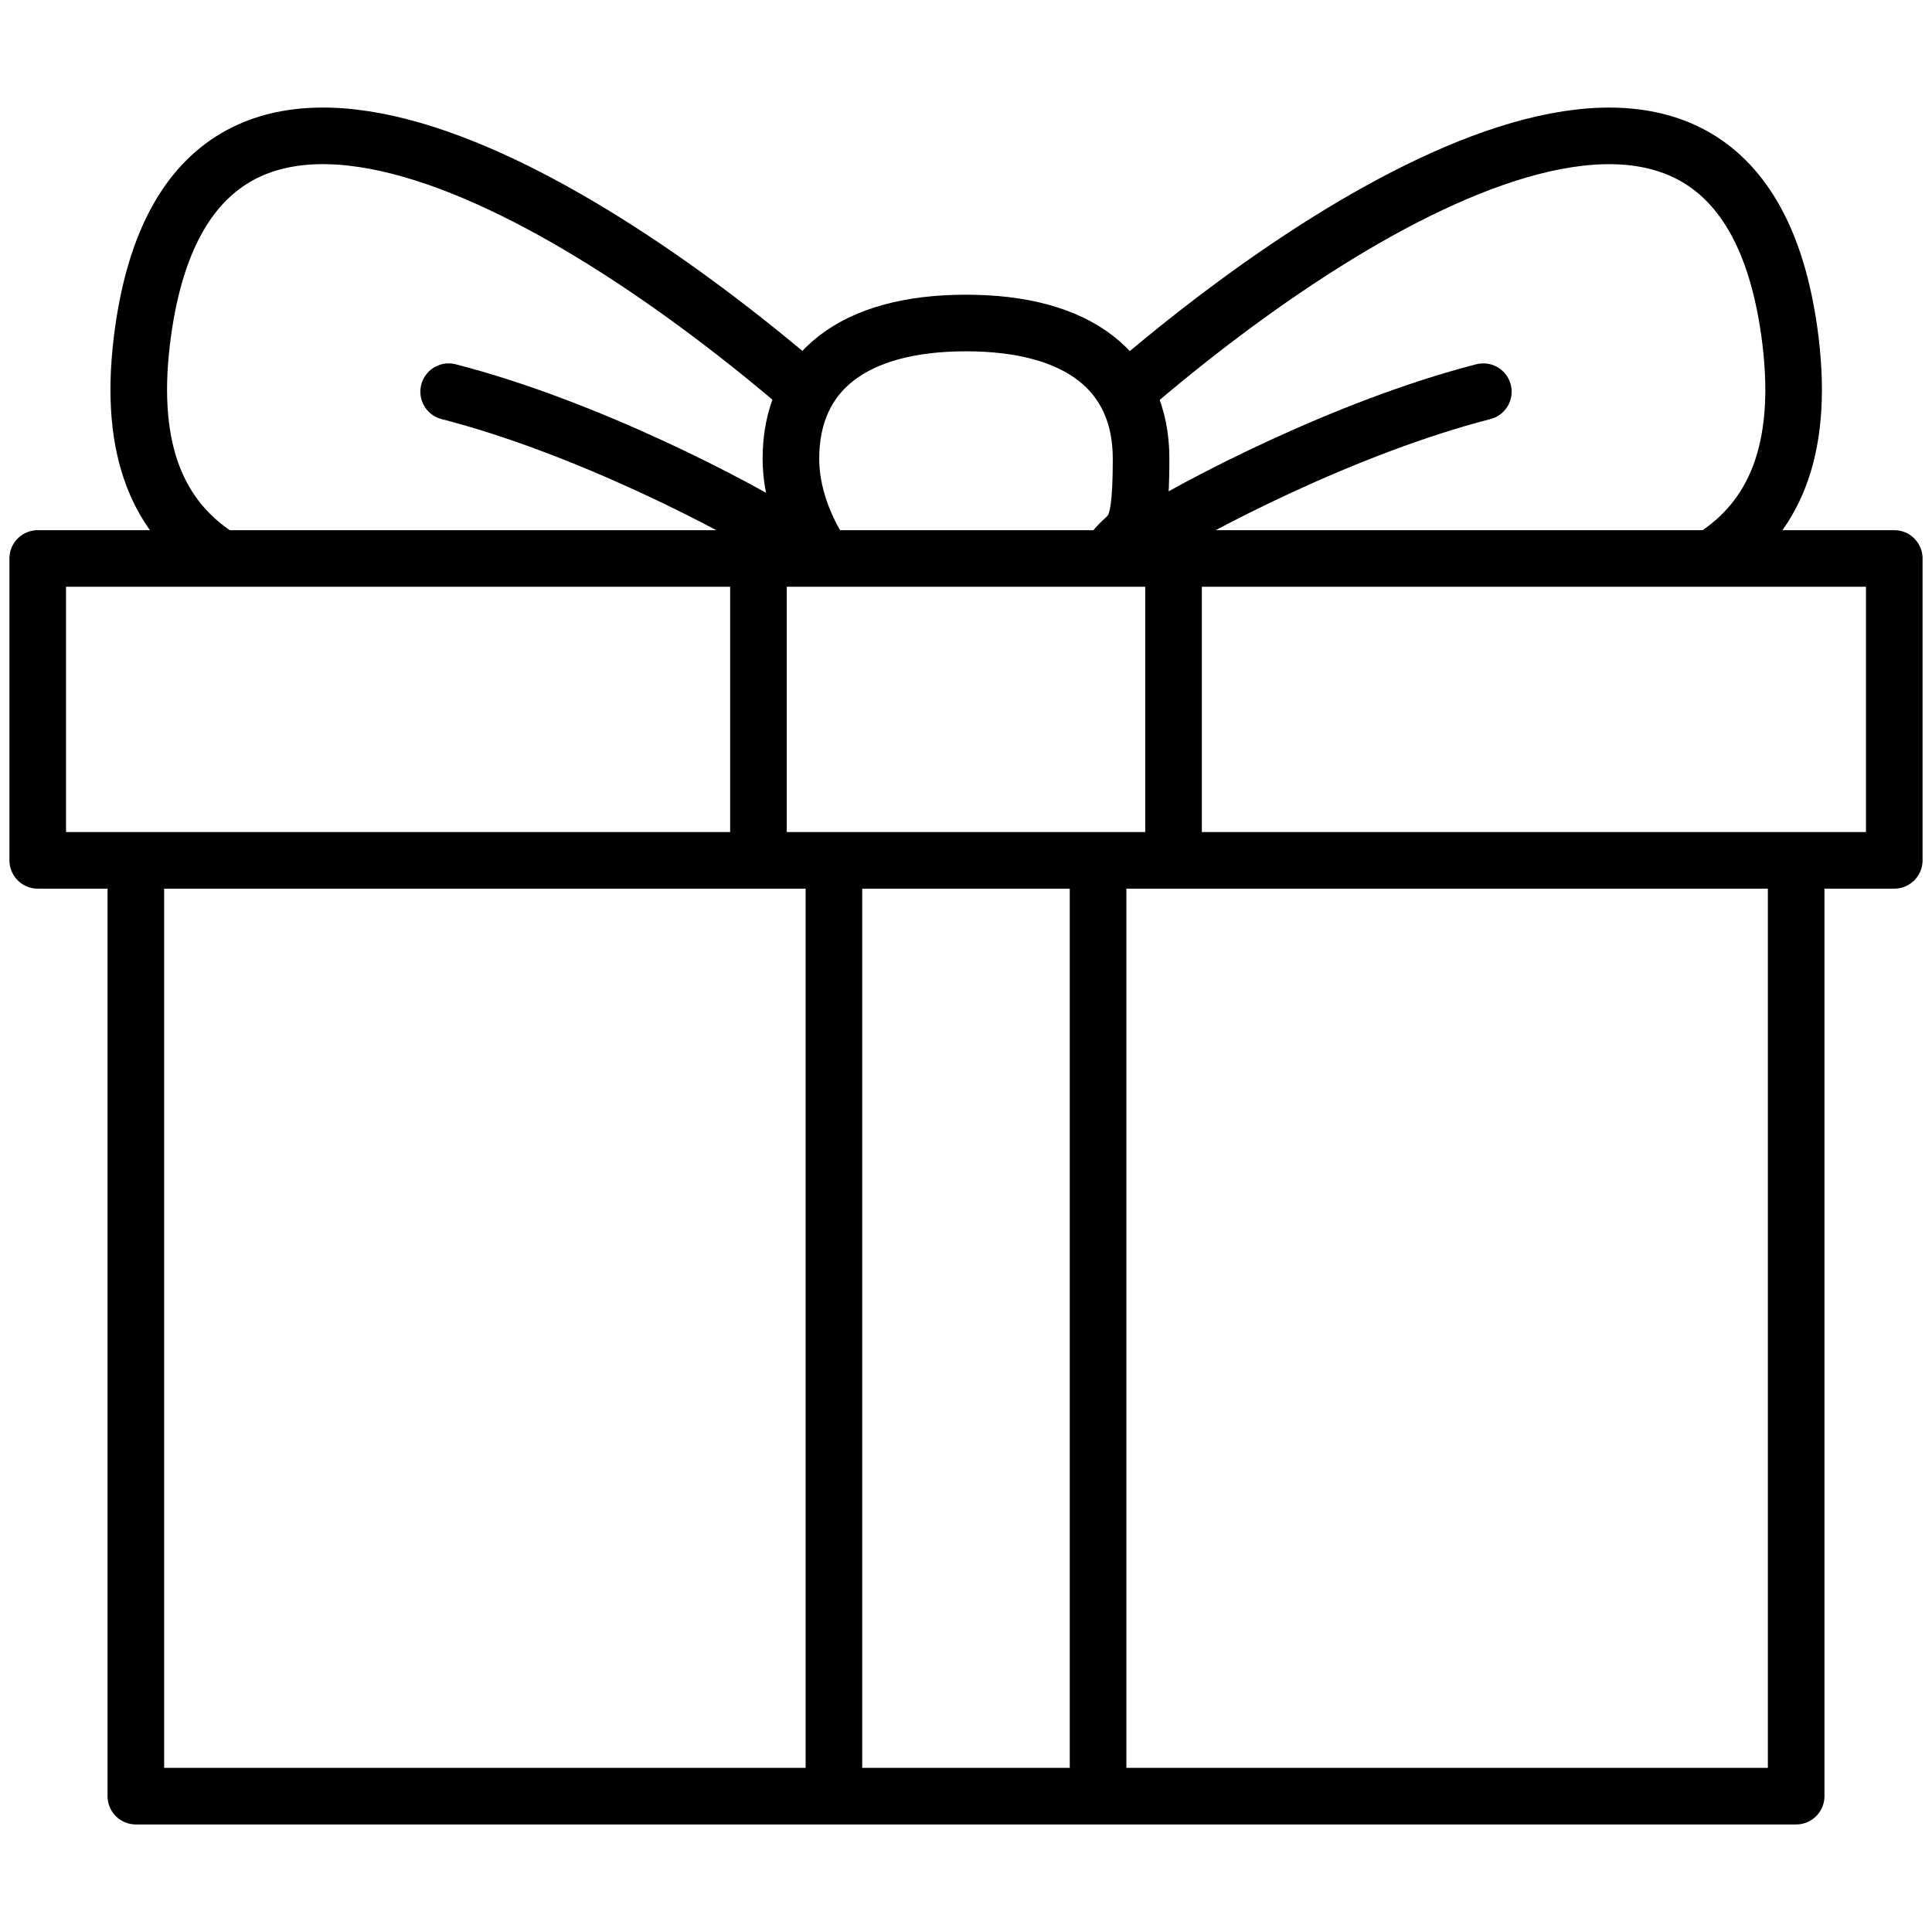 <?xml version="1.0" encoding="UTF-8"?> <svg xmlns="http://www.w3.org/2000/svg" id="Capa_1" version="1.1" viewBox="0 0 512 512"><defs><style> .st0 { fill: none; stroke: #000; stroke-linecap: round; stroke-linejoin: round; stroke-width: 15px; } </style></defs><polyline class="st0" points="36 230 36 476 476 476 476 230"></polyline><rect class="st0" x="10" y="148" width="492" height="80"></rect><path class="st0" d="M218,147.3c-5.2-7.9-8.4-17-8.4-25.7,0-23.1,16.6-36,46.4-36s46.4,12.9,46.4,36-3.1,17.8-8.4,25.7"></path><path class="st0" d="M213.2,103.3C149.5,48.6,49.7-9.5,37.6,90.3c-3.6,29.7,4.8,47.1,20.1,57.1"></path><path class="st0" d="M210.3,143.6c-15.2-9.7-55.2-30.5-91.4-39.8"></path><path class="st0" d="M298.8,103.4c63.6-54.8,163.5-112.9,175.7-13.1,3.6,29.7-4.8,47.1-20.1,57.1"></path><path class="st0" d="M301.7,143.6c15.2-9.7,55.2-30.5,91.4-39.8"></path><line class="st0" x1="201" y1="155.3" x2="201" y2="223"></line><line class="st0" x1="311" y1="155.3" x2="311" y2="223"></line><line class="st0" x1="221" y1="471" x2="221" y2="233"></line><line class="st0" x1="291" y1="471" x2="291" y2="233"></line></svg> 